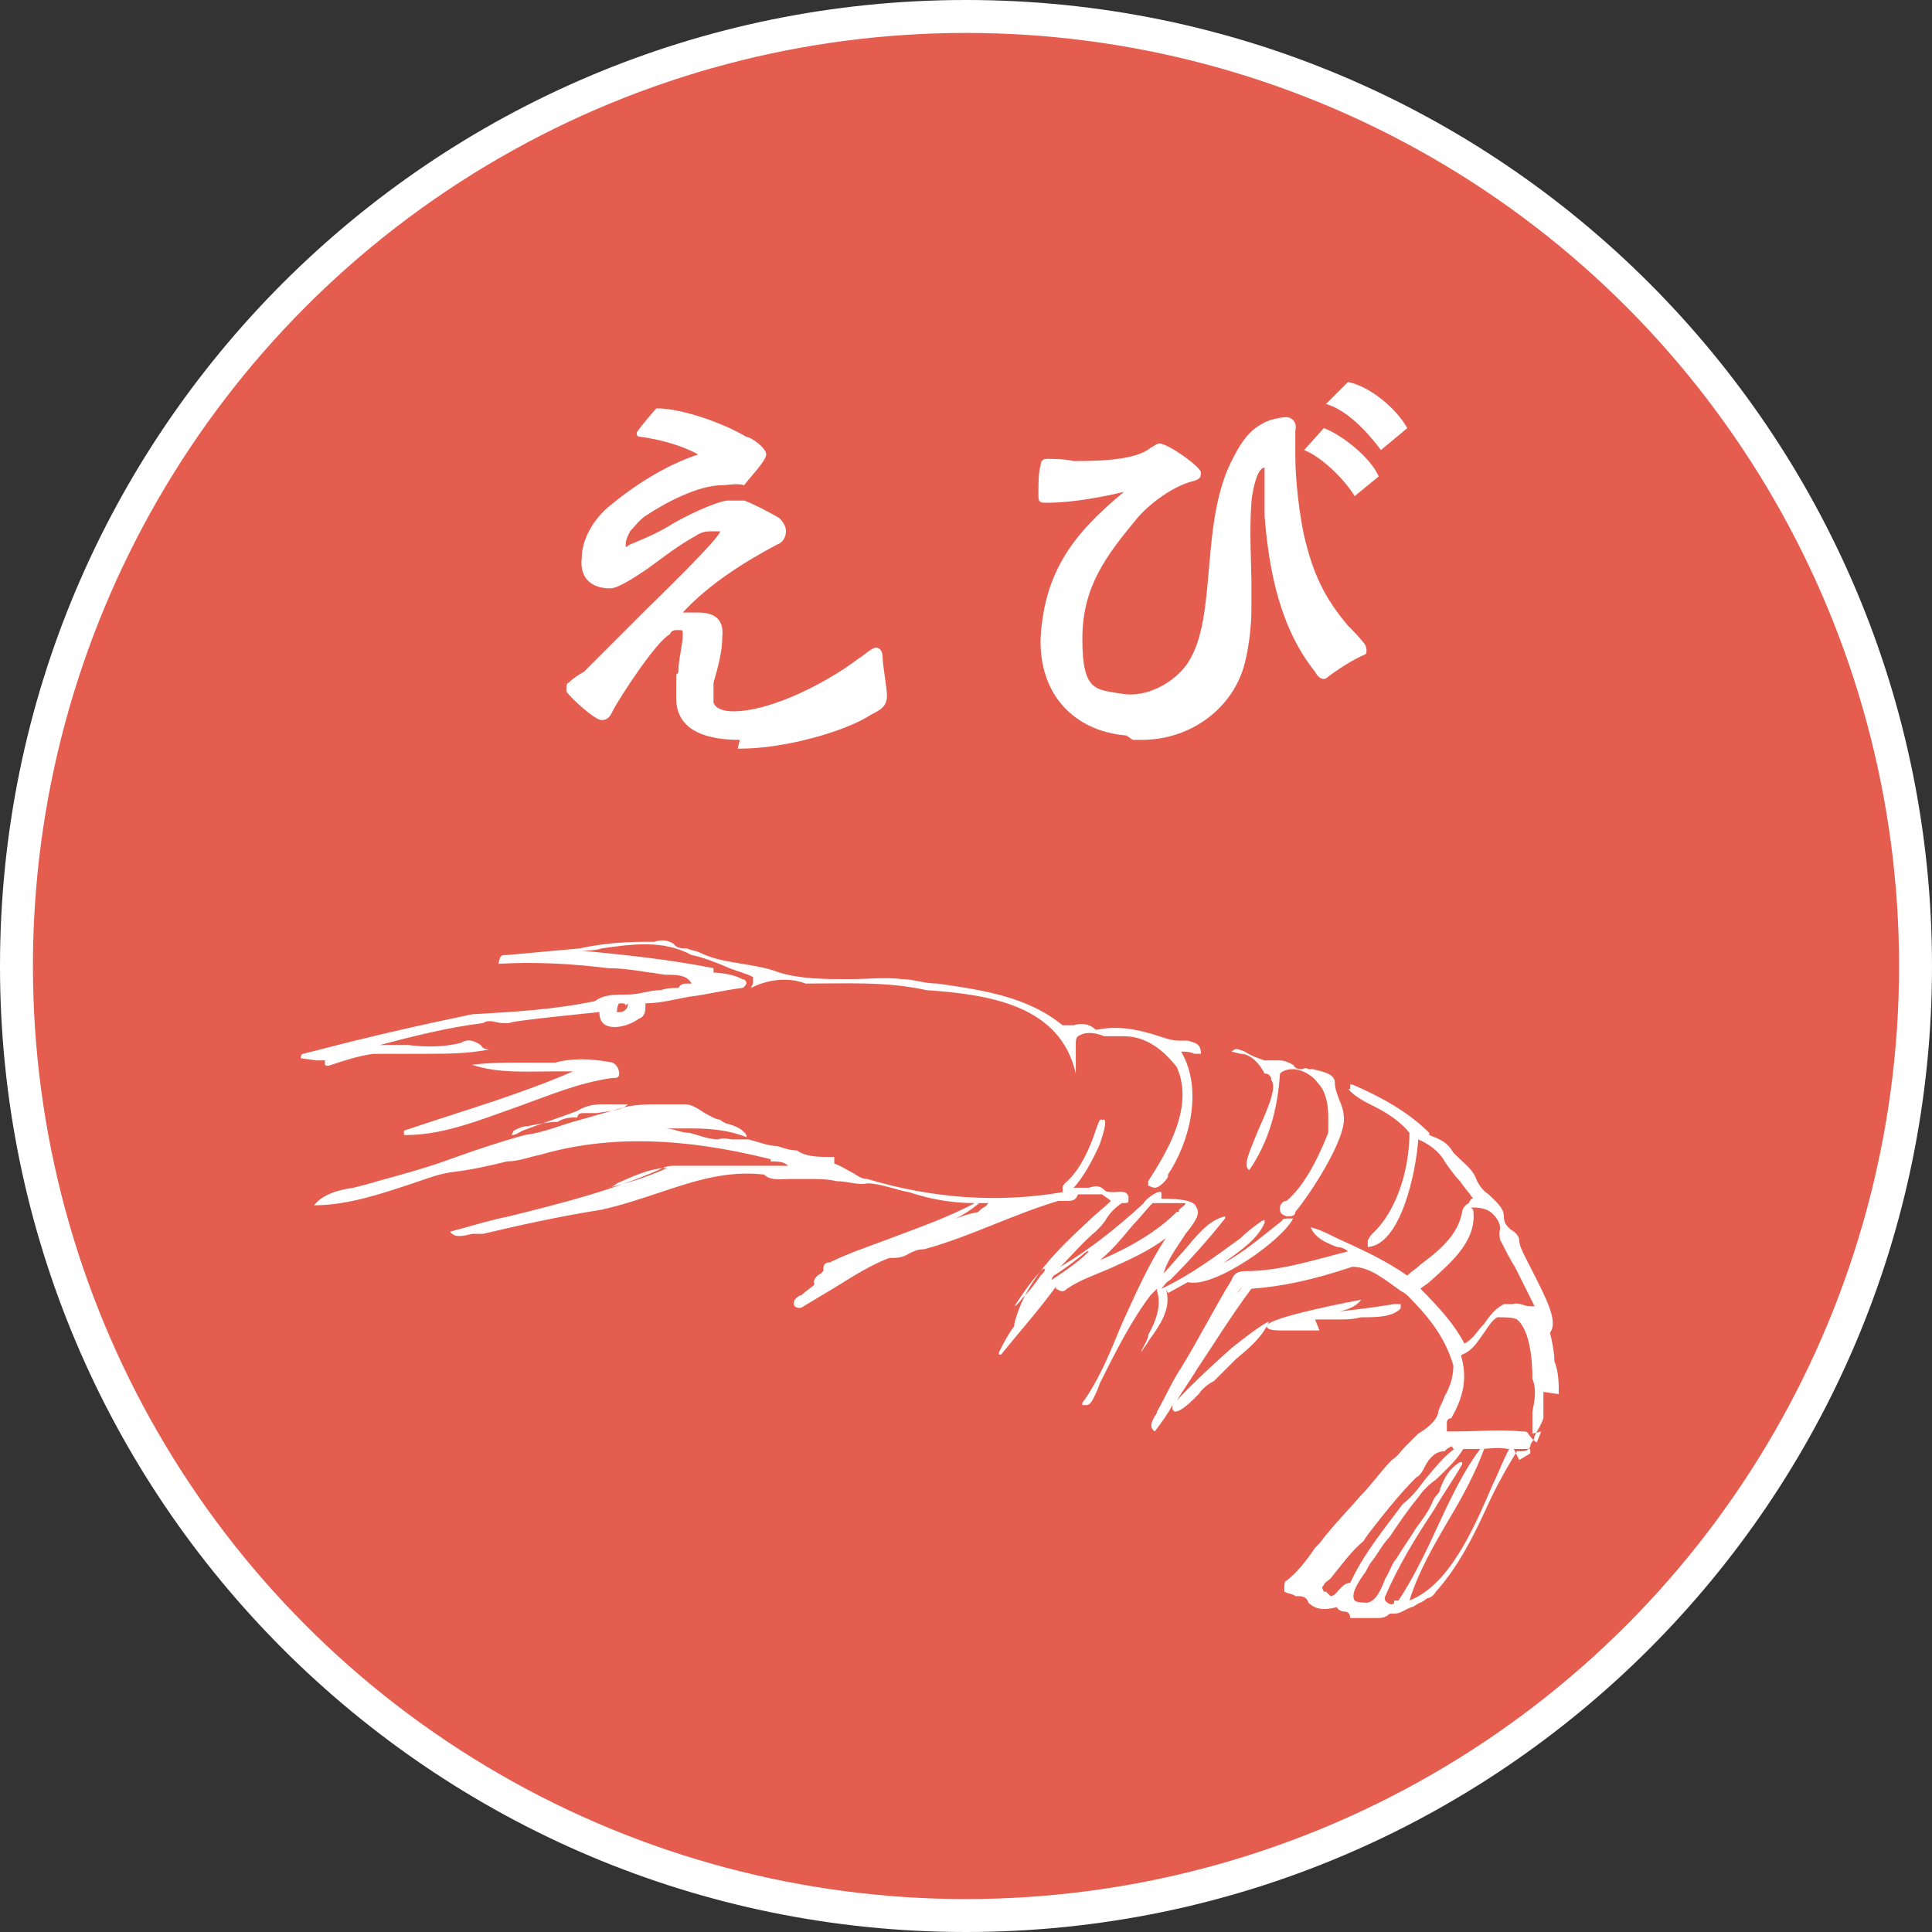 <?xml version="1.0" encoding="UTF-8"?>
<svg id="_レイヤー_2" data-name="レイヤー_2" xmlns="http://www.w3.org/2000/svg" viewBox="0 0 88 88">
  <rect x="0" y="0" width="88" height="88" fill="#333333" stroke="none"/>
  <defs>
    <style>
      .cls-1 {
        fill: #e55d4e;
      }

      .cls-2 {
        fill: #fff;
      }
    </style>
  </defs>
  <g id="_枠" data-name="枠">
    <g>
      <g>
        <path class="cls-2" d="M44,88C19.7,88,0,68.3,0,44S19.7,0,44,0s44,19.7,44,44-19.7,44-44,44ZM44,3C21.4,3,3,21.4,3,44s18.4,41,41,41,41-18.4,41-41S66.6,3,44,3Z"/>
        <g>
          <g>
            <path class="cls-2" d="M33.7,35.2c-3,0-4-1.4-4.3-2.5,0,.1-.1.2-.2.3h0c-.4.8-1,1.2-1.7,1.2-1.3,0-2.8-1.9-2.8-1.9-.2-.3-.4-.7-.4-1.1s0-.8.6-1.3h.1c.1-.2.2-.3.3-.4.1,0,.2-.1.3-.2.2-.2.4-.4.6-.6l.7-.7c-.5-.1-.9-.4-1.2-.6-.4-.4-.9-1.1-.8-2.3,0-1.2.7-2.4,1.7-3.4.4-.4.9-.7,1.3-1.1-.2-.2-.3-.4-.4-.5-.2-.5-.2-1.1.2-1.6.3-.4.9-1.1,1.1-1.3l.4-.4h.6c1.6,0,3.8.9,4.8,1.5.3.2,1.6.9,1.6,2.1v.5c-.2.2-.4.6-.6.9.2.1.4.3.6.4.6.5.9,1.1.9,1.8s-.5,1.6-1.3,2c-.7.4-1.4.8-2,1.2.2.4.4.9.3,1.7,0,.5-.1.9-.2,1.4,0,0,0,.1,0,.2,1.3-.3,3.1-1.2,4.1-2,.6-.5,1.1-.8,1.8-.8s1.6.5,1.8,1.7c.1.6.2,1.9.2,1.9h0c0,1.4-1,2-1.4,2.2h0c-1.4.9-4.3,1.8-6.7,1.8h-.1ZM34.6,24.5s0,0,0,0c0,0,0,0,0,0ZM29.4,18.2s0,0,0,0c0,0,0,0,0,0Z"/>
            <path class="cls-2" d="M51.7,35.1c-.1,0-.2,0-.3,0h-.2c-3.3-.3-5.4-2.7-5.3-6,0-1.9.6-3.3,1.4-4.6-1.1-.2-1.5-1.1-1.5-1.8s0-.3,0-.6c0,0,0-.2,0-.4,0-.3,0-.6.1-.9.3-1.2,1.2-1.5,1.9-1.4,0,0,.3,0,.4,0s.5,0,.7,0c1.4,0,2.3-.2,2.5-.3.3-.2.7-.5,1.3-.5s1.5.5,2.3,1.1c.4-.6,1-1.4,1.9-1.8.4-.2,1.2-.5,1.8-.5s.3,0,.4,0l1.8-1.7.8.2c1.4.3,3,1.6,3.7,2.9l.6,1.1-1.7,1.4.3.8-3.3,2.7h0c.3,1,.7,1.7,1.4,2.5h.1c.2.4.5.7.7.9.3.4.5.9.4,1.4,0,.6-.5,1-1,1.3-.3.2-1.1.6-1.5.9-.1,0-1.3,1-2.6-.5-.3-.4-.6-.8-.8-1.2,0,0,0,.1,0,.2-.7,2.7-3.2,4.6-6.2,4.6ZM53.8,23.8c-.3.2-.6.5-.8.7-1.5,1.7-2.1,2.8-2.1,4.5s.2,1,.6,1c.4,0,1.1-.3,1.5-.8.5-.7.6-2.1.7-3.5,0-.6.1-1.3.2-2ZM59.5,29.6s0,0,0,0c0,0,0,0,0,0ZM61.6,28.3s0,0,0,0c0,0,0,0,0,0ZM47.6,22.4s0,0,0,0c0,0,0,0,0,0ZM57.6,19.5h0s0,0,0,0Z"/>
          </g>
          <g>
            <path class="cls-2" d="M62.2,75.4c-.3,0-.5,0-.8-.1l-.8-.3v-.2c-.6,0-1.2-.1-1.7-.6-.3,0-.6-.1-1-.4l-.6-.4v-.7c-.2-.2-.2-.5,0-.8,0-.7.5-1,.8-1.3.3-.2.6-.7,1-1.2l.2-.2c.7-.9,1.4-1.6,2.1-2.3.5-.5.9-1,1.4-1.5l.3-.2c0,0,.2-.2.3-.3.2-.3.5-.6.9-1,.2-.1.3-.2.4-.3,0-.3.2-.6.4-.8,0-.2.2-.4.2-.5-.3-.8-.8-1.4-1.4-2-.1,0-.2-.1-.3-.2l-.2-.2c-.4-.3-.8-.7-1.2-.8-.9.3-1.7.5-2.5.7.1.4,0,.9-.2,1.3-.5.8-1.2,1.4-1.8,2-.3.3-.6.6-.9.9v.2c-.1,0-.4.1-.4.1,0,0-.2.2-.3.4-.4.5-1,1.1-1.7,1.3,0,.1-.2.3-.3.4l-.4.5h-.7c-.5.1-1,0-1.3-.4-.3-.3-1-1.1-.2-2.5,0,0,0,0,0,0v-.2c.1,0,1.4-2.3,1.4-2.3.7-1.2,1.4-2.5,2.1-3.7.4-.7,1.1-1.1,1.9-1.1.5,0,1,0,1.6-.1l-.3-.7.8-.8c.4-.4,1.1-.6,1.7-.3.3.1.6.3.9.4,0,0,0,0,.1,0,.6-.5,1-1.5,1.1-2.8-.2-.1-.5-.3-.7-.4-.4-.2-.9-.5-1.4-.8-.6-.5-.8-1.3-.4-2v-.2c.5-.7,1.3-1,2.1-.7,1.6.6,2.9,1.5,4,2.5h0c.4.2.8.5,1.2,1h0c.4.3.8.7,1.1,1.3v.2h.1s.1.1.2.2c.4.3,1,.9,1.2,1.7.2.3.5.6.7,1.1,0,.2.4.8.5,1.1.7,1.3,1.4,2.6,1,3.7l.5,1.1h-.4c0,.3.1.9.2,1.4v.3s0,.2,0,.2c0,.3,0,.5,0,.8v.4s-.1.4-.1.4c-.1.3-.3.6-.4.9l-.2.4c0,.1-.2.4-.4.6l-.4,1.1-.5-.4c-.3.5-.5,1-.8,1.6-.7,1.4-1.4,2.9-2.6,4.1-.3.4-.7.6-.9.7h-.1c0,0-.3.2-.3.2,0,0-.1,0-.2.1-.3.2-.7.4-1.2.5-.4.3-.9.4-1.4.3,0,0,0,0-.1,0-.2,0-.3,0-.5,0ZM57.5,71.6s0,0,0,0c0,0,0,0,0,0ZM54.4,64.5l.5.3s0,0,0-.1l-.4-.3v.2ZM51.4,64.5s0,0,0,0c0,0,0,0,0,0ZM51.3,64h0s0,0,0,0ZM68.5,63.4c.1,0,.2,0,.3,0,0,0,0,0,0-.1v-.5c0-.2,0-.4-.1-.7,0,0-.1.1-.2.2,0,.4,0,.7,0,1.1,0,0,0,0,0,0ZM67.5,58.1c0,0-.1.1-.2.2,0,0,.1-.1.2-.2,0,0,0,0,0,0Z"/>
            <path class="cls-2" d="M52.9,55.4c-.5,0-1-.2-1.3-.6-.5-.5-.6-1.3-.2-1.9.8-1.2,1.6-2.7,1.3-3.8-.2-.3-.6-.6-1-.7-.2,0-.4,0-.6,0,0,.1,0,.3,0,.4,0,.7-.6,1.3-1.3,1.4-.9.1-1.7-.4-1.8-1.2-.4-1.6-1.8-2.3-5.4-2.6h-.2c-1.6-.4-3.4-.3-5.1-.3h-.3s-.3-.1-.3-.1c-.4-.1-.8,0-1.3.1l-.9.5-.4-.3c-.7,0-1.3.2-2,.3-.3,0-.7.1-1.1.2-.2.4-.5.6-.8.7-.8.5-2,.8-2.9.3-.2,0-.3-.2-.5-.3l-2.5.2c0,0-.2.1-.3.2,0,.6-.6,1.2-1.2,1.3-1.2.3-2.3.2-3.4.2-.7,0-1.5,0-2.1,0-.5,0-1,.2-1.5.4-.7.3-1.4.2-1.9-.3-.5-.2-.9-.7-1-1.2,0,0,0-.2,0-.3h0c0-.1,0-.4,0-.4,0-.2,0-.3.2-.4h0c.2-.5.6-.9,1.1-1l.8-.2c2.4-.6,4.6-1.2,7-1.7h.2s0,0,0,0h0c-.3-.3-.4-.8-.4-1.3.1-1,.7-1.6,1.7-1.7h.2c1,0,2.1-.2,3.1-.3.9-.1,2-.2,3-.3h0s0,0,0,0c0,0,0,0,.1,0,.4,0,1.2-.1,1.9.4.3,0,.7,0,1.1.3.4.2,1,.2,1.5.3.6.1,1.3.2,1.9.5.7.3,1.7.2,2.6.2.8,0,1.8,0,2.7,0,.5,0,1,.2,1.5.2,2,.3,4.1.6,5.9,1.8.4,0,.9,0,1.5.2,1.1-.1,2.1.1,3,.4.3,0,.5.2.8.2h.2c1.9.4,2,1.8,2,2.2v.7s-.5.4-.5.4c.2,1.9-.5,3.8-1.3,5.1h0c-.3.5-.8,1.3-1.8,1.3h-.2ZM15.2,49.3h0s0,0,0,0ZM22,49.2s0,0,0,0c0,0,0,0,0,0ZM48,48.6h0s0,0,0,0ZM54.8,45.7h0s0,0,0,0ZM50.2,45.1s0,0-.1,0c0,0,0,0,.1,0Z"/>
            <path class="cls-2" d="M59.1,56.9c-.2,0-.4,0-.7-.1-.8-.3-1.3-1.1-1.2-1.9,0,0,0,0,0,0-.5,0-.9,0-1.3-.4-1.1-.9-.5-2.2,0-3.5.1-.3.3-.8.5-1.1h0c0,0,0-.2,0-.2,0,0,0-.2-.1-.2h-.6s-.9-1.2-.9-1.2l.3-1.1.3-.5.6-.3c.7-.3,1.2-.1,1.6,0,.3,0,.6.2.8.3,0,0,0,0,.1,0,.7-.1,1.3.2,1.6.4.2,0,.4,0,.6.2,1.3.2,2,.9,2.1,1.9v.3s0,0,0,0c0,0,0,0,0,0,.1.3.3.6.3,1.1.3,2.1-2.5,5.5-2.6,5.6-.3.4-.9.7-1.5.7ZM62.8,49.7h0s0,0,0,0ZM56.4,49.5s0,0,0,0h0ZM57.7,47.4c0,0-.1,0-.2,0,0,0,.1,0,.2,0Z"/>
            <path class="cls-2" d="M18.6,53.3h-.2c-.8,0-1.4-.6-1.5-1.4-.1-.8.3-1.5,1.1-1.7l.7-.2c.6-.2,1.1-.4,1.7-.5-.2-.3-.3-.6-.3-.9,0-.7.5-1.3,1.2-1.5.9-.2,1.9-.2,2.7-.1.4,0,.8,0,1.2,0,.8-.2,1.9-.1,3,0h.2c.9.4,1.4,1.4,1.3,2.3-.2.8-.8,1.4-1.7,1.4-1.2.1-2.5.7-3.8,1.2-1.7.7-3.6,1.4-5.6,1.4Z"/>
            <path class="cls-2" d="M49.2,65.7c-.4,0-.8-.1-1.1-.4-.6-.5-.8-1.4-.3-2.1.6-1,1.1-2.1,1.6-3.3,0,0-.1,0-.2.1-.3.2-.6.3-.8.4-.6.8-1.3,1.6-1.9,2.3-.5.6-1.4.7-2,.3-.7-.4-1-1.2-.7-1.9.1-.4.3-.7.5-1.1,0,0,0,0,0,0,.3-1.1.8-2.1,1.4-2.9-.1,0-.3.1-.4.2-1.1.4-2.2.9-3.4,1.2h-.2c0,0-.1,0-.2.1-.3.2-.8.4-1.3.4-.6.2-1.2.6-1.9,1-.5.3-1,.6-1.6.9-.7.4-1.7.3-2.3-.3-.6-.6-.7-1.6,0-2.3l.2-.2h.2c.1-.2.3-.3.4-.4,0-.2.2-.4.5-.6.2-.4.6-.8,1.1-.9.6-.3,1.3-.5,2-.8-.5,0-.9,0-1.3-.2-.4,0-.7-.1-1-.1h0s-.3,0-.3,0c-.1,0-.3,0-.4,0-.5,0-1.1,0-1.7-.3-1.2,0-2.4.3-3.7.8-.9.3-1.9.6-2.9.8-1.9.3-3.6.7-5.3,1.1h-.2c0,0-.2,0-.2,0,0,0,0,0-.1,0-.5.1-1.8.4-2.6-.7l-.5-.6.2-.8c0-.2.2-.4.3-.5,0,0,0,0,0,0-1.5.5-3.2,1-5,1h-.9s-.5-.9-.5-.9c-.3-.6-.2-1.2.2-1.7.8-1,1.9-1.2,2.8-1.4.3,0,.6-.1.8-.2h.2c1.1-.4,2.2-.7,3.2-1.1,1.2-.4,2.4-.8,3.6-1.1.7-.2,1.4-.4,2.1-.6.7-.2,1.4-.5,2.1-.6.9-.3,1.7-.3,2.4-.2.3,0,.7,0,.9,0h.1s.1,0,.1,0c.8,0,1.3.4,1.7.6,0,0,.2.1.3.2h.3c0,.1.2.2.3.2.4.2,1,.4,1.5.9.1,0,.2,0,.3,0,.3,0,.7.1,1,.2h.2c0,0,.2.2.2.2,0,0,.3,0,.8,0h.1c.6,0,1.1.3,1.4.8.1,0,.2.1.3.2.1,0,.3.2.4.2l.6.2h0c2.3.7,4.6.9,6.8.6.1-.1.2-.2.4-.3.3-.3.5-.8.8-1.4.1-.3.2-.6.4-.8l.3-.7.8-.2c.7,0,1.3.1,1.7.6.7.9.2,2.1,0,2.6,0,0,0,.2-.1.2.2,0,.3,0,.5.1.5-.3,1.1-.4,1.7,0,0,0,.1,0,.2.1.6,0,1.4.2,1.8.8.4,0,.7,0,1,.3h.2s0,0,0,0c0,0,0,0,0,0,.4-.2.9-.3,1.4,0,.2,0,.5-.1.8,0,.5,0,.9.3,1.2.7l.6.8-.5.9c-.6,1.1-3.4,3.4-5.5,3.6-.2.9-.7,1.7-1.1,2.3,0,.1-.2.3-.3.4l-.4.7h-.9c-.2,0-.3,0-.5,0,0,.2-.2.4-.3.6l-.3.7c-.4.7-.9,1-1.3,1.1h-.4ZM50.2,64.8s0,0,0,0c0,0,0,0,0,0ZM48.2,63.2s0,0,0,0h0ZM46.5,62.1s0,0,0,0c0,0,0,0,0,0ZM21.4,57.4s0,0,0,0h0ZM59.4,56.6h0s0,0,0,0ZM33.9,49.7s0,0,.1,0c0,0,0,0-.1,0Z"/>
            <path class="cls-2" d="M58.8,61.6c-.3,0-.6,0-.9,0-1.7,0-1.9-1.1-1.9-1.6,0-.7-.1-2,5.6-2.8h.1s.9,0,.9,0l.3.5s0,0,.1,0c.5-.1,1.1,0,1.5.3.4.3.7.8.7,1.3v.7s-.5.5-.5.5c-.8.8-1.9.8-2.7.9-.3,0-.5,0-.7,0h-.2c0,0-.3,0-.3,0-.3,0-.6,0-.9,0h0c-.4,0-.8,0-1.2,0Z"/>
          </g>
        </g>
      </g>
      <g>
        <circle class="cls-1" cx="44" cy="44" r="42.5"/>
        <g>
          <g>
            <path class="cls-2" d="M33.7,33.7c-1.3,0-2.9-.3-2.9-1.9s0-.9.1-1.2c0-.6.2-1.2.2-1.7,0-.2,0-.2-.2-.2s-.3,0-.4.2c-.6.3-2.3,2.9-2.6,3.5-.1.2-.2.4-.5.4s-1.4-1-1.6-1.3c0,0,0-.2,0-.2,0,0,0-.2.1-.2.2-.2.5-.4.7-.5.3-.3.6-.6.9-.9l2-2c.4-.4,3.3-3.2,3.3-3.5,0,0-.1,0-.3,0-.3,0-.5,0-.8.2-.9.5-1.5,1-2.2,1.5-.3.2-1.3.9-1.7.9-1,0-1.4-.6-1.3-1.4,0-.8.5-1.7,1.2-2.3,1.2-1,2.6-1.9,4.1-2.4-.7-.4-1.8-.7-2.6-.8-.2,0-.2-.1-.2-.2.2-.3.8-1,.9-1.1,1.2,0,3.1.7,4.1,1.3.2,0,.9.5.9.8,0,.3-.8,1.1-1,1.4-.3-.1-.8,0-1,0-1.1,0-2.6.8-3.5,1.4-.3.2-.5.5-.7.7-.1.2-.2.4-.2.6s0,.1.2,0c.5-.2,1.2-.5,1.7-.8.8-.5,2.1-1.1,2.7-1.2.3,0,.5,0,.8,0,.3.1,1.1.5,1.6.8.2.2.3.4.3.6s-.1.5-.4.6c-1.5.8-3.1,1.8-4.3,3.1,0,0,.4,0,.7,0,.6,0,1.2.2,1.1,1.1,0,.7-.2,1.4-.4,2.1,0,.3,0,.6,0,.9.1.3.5.4.9.4,1.8,0,4.4-1.4,5.7-2.4.2-.1.6-.5.8-.5s.3.2.3.4c0,.4.2,1.4.2,1.8h0c0,.6-.5.7-.8.9-1.1.7-3.8,1.5-5.9,1.5h-.1Z"/>
            <path class="cls-2" d="M51.3,33.5c-2.4-.2-4-1.9-3.9-4.5.2-3,1.5-4.7,3.8-6.6-.8.2-2.3.5-3.5.5-.3,0-.4,0-.4-.3s0-.1,0-.2c0-.4,0-.9.1-1.2,0-.2.1-.3.3-.3.2,0,.8,0,1.2.1.9,0,2.8,0,3.5-.6.2-.1.3-.2.4-.2.4,0,1.8,1,1.9,1.3,0,.2,0,.3-.3.4-.9.2-2,1-2.6,1.7-1.4,1.7-2.5,3.1-2.5,5.5s.6,2.3,1.8,2.5c1.1.2,2.4-.5,3-1.4,1.4-2.1.5-6.5,2.1-9.4.3-.6.7-1.2,1.3-1.5.3-.2.9-.3,1.1-.3s.5.2.4.6c0,.4,0,.8,0,1.2,0,1.1.2,2.7.4,3.6.4,1.7.9,2.8,2,4.1.2.2.6.6.8.9,0,0,.1.3,0,.4-.5.2-1.3.7-1.8,1.1-.2.1-.4-.1-.5-.3-1.6-2-2.1-4.6-2.3-7.1,0-.7,0-1.5,0-2.2-.4,0-.6,1.4-.6,1.6-.1,1.2,0,3,0,3.5v1.3c0,.8-.1,1.7-.3,2.5-.5,2-2.4,3.5-4.7,3.5s-.2,0-.4,0ZM61.7,22.6c-.4-.7-1.5-1.8-2.3-2.1l.9-1c.8.3,2.1,1.3,2.5,2.2l-1.1.9ZM62.9,20.5c-.6-.8-1.5-1.8-2.5-2.1l1-1c1,.2,2.2,1.2,2.7,2.1l-1.2,1Z"/>
          </g>
          <g>
            <path class="cls-2" d="M71,63.5c0-.5,0-1-.2-1.5,0-.4-.1-.9-.2-1.3.4-.5-.2-1.6-.8-2.8-.3-.6-.6-1.1-.6-1.4,0-.2-.2-.4-.4-.5-.2-.2-.3-.3-.3-.6,0-.4-.4-.7-.7-1-.3-.2-.5-.5-.6-.8-.2-.4-.5-.6-.8-.9,0,0-.1-.1-.2-.2-.3-.5-.6-.6-1.1-.8h0c0,0,0,0,0-.1-.9-.9-2.1-1.6-3.5-2.2,0,0,0,0-.1,0v.2c-.1,0-.1,0,0,.1.3.3.7.5,1.1.7.6.3,1.2.7,1.6,1.2,0,1.5-.5,3.5-1.7,4.6,0,0-.1.1-.2.3,0,.1,0,.2,0,.3,0,0,0,0,0,0,1.5-.1,2.2-3.4,2.3-4.9.5.2,1,.6,1.2,1,.2.3.5.7.7.9.2.3.4.5.6.8-.1,0-.1,0-.2.2,0,0,0,0,0,0-.2.1-.3.3-.3.4-.2,1.1-1.1,1.8-1.9,2.4-.2.2-.4.3-.6.5-1-.7-2.1-1.2-3.2-1.7-.4-.2-.8-.4-1.2-.5,0,0,0,0,0,0,0,0,0,0,0,0,.2.5.7.7,1.2.9.2,0,.4.1.5.2-1.6.4-3.1.9-4.7.9-.3,0-.5.1-.6.4-.8,1.3-1.5,2.7-2.3,4-.4.6-.7,1.3-1.1,2,0,0,0,.1-.1.2-.1.2-.3.5,0,.7,0,0,0,0,0,0,0,0,0,0,0,0,.3-.4.6-.8.8-1.2,0,0,0,.1,0,.2,0,0,0,0,.1.1,0,0,0,0,0,0,.3,0,.7-.4,1.1-.8.2-.3.5-.5.7-.6,0,0,0,0,0,0,.3-.3.7-.7,1-1,.6-.5,1.2-1,1.5-1.7,0,0,0,0,0,0,0,0,0,0,0,0,0,0-.2,0-1.7,1.2,0,0-1.7,1.5-2.5,2.4.3-.5.6-.9.9-1.4.8-1.2,1.6-2.5,2.5-3.7,1.4-.1,2.8-.4,4.6-1,.8,0,1.5.6,2.2,1.1,0,0,.2.1.3.2,0,0,0,0,0,0h0c.8.8,1.7,1.8,2.1,3.2,0,.4-.1.9-.4,1.4-.1.3-.3.6-.3.8-.1.3-.4.6-.9.9-.2.2-.4.4-.6.6-.2.2-.3.4-.6.6-.5.5-.9,1.1-1.4,1.6-.6.7-1.3,1.4-1.9,2.2l-.2.2c-.4.6-.8,1.1-1.3,1.5-.1,0-.1.2-.1.3,0,0,0,.1,0,.2,0,0,0,0,0,0,0,0,0,0,0,0,.2.1.4.1.5.2.3,0,.5,0,.6.3,0,0,0,0,0,0,.4.4.9.3,1.3.2,0,.1.2.2.3.2.2,0,.3.1.3.3,0,0,0,0,0,0,.1,0,.2,0,.3,0s.2,0,.3,0c.2,0,.3,0,.5,0,.3,0,.5,0,.7-.2,0,0,.1,0,.2,0,.3,0,.5-.2.8-.3.1,0,.3-.2.4-.2,0,0,0,0,0,0,0,0,.2-.1.3-.2.1,0,.3-.1.4-.3,1-1.1,1.7-2.5,2.3-3.8.4-.9.9-1.8,1.4-2.6,0,0,.2,0,.2,0,.1,0,.3,0,.4-.2,0-.2.2-.3.2-.5.1-.2.3-.5.4-.8,0,0,0,0,0,0,0-.4,0-.8,0-1.2,0,0,0,0,0,0ZM67,55s0,0,0,0c.3,0,.7,0,1,.3.2.2.4.5.3.8,0,.2,0,.4.1.5.2.4.4.8.6,1.1.3.6.6,1.2.9,1.8,0,0-.1,0-.2,0-.3,0-.5-.2-.8-.1,0,0,0,0,0,0-.1,0-.2,0-.3,0,0,0,0,0-.1,0-.4.2-.7.6-.9.9-.3.3-.5.7-.9.9,0,0,0,0,0,0-.4-.8-1.1-1.6-2-2.5.1-.1.3-.2.4-.3,1-.9,2.2-1.9,2-3.3ZM70.2,65.2l-.2.5c-.2-.1-.3-.3-.4-.4,0,0,0,0,0,0,0,0,0-.1-.2-.1,0,0,0,0-.1,0,0,0,0,0,0,0,0,0,0,0,0,0,0,0,0,0,0,0-.9-.1-2.1,0-3,0-.1,0-.3,0-.4,0,0,0,0-.1,0-.3,0,0,0,0,0-.1,0,0,0-.2.2-.2,0,0,0,0,0,0,.7-1.2.7-2.1.4-3h0c0,.1,0,.2.1.1.5-.2.7-.6,1-1,.2-.3.4-.6.6-.7.4,0,.7,0,.9.1.6.5.7,1.9.7,2.7h0c0,0,0,0,0,0,.2.5.1,1,0,1.5,0,.3,0,.6,0,1ZM68.9,65.9s0,0-.1,0c-.3.5-.5,1.1-.8,1.7-.9,2.1-2,4.6-3.8,5.3.4-1.3,1.1-2.5,1.8-3.7.6-1,1.2-2.1,1.6-3.2,0,0,0,0,0-.1,0,0,0,0-.1,0-.8,1-1.5,2.5-2.1,3.8-.5,1.1-1.1,2.3-1.7,3.2h-.2c0,0,0,0,0,.1,0,0,0,0,0,0,0,.1-.2.1-.3,0,0,0-.2-.1-.1-.3,0,0,0,0,0,0h0s0,0,0,0c.6-1.4,1.4-2.7,2.2-3.9.4-.7.9-1.4,1.3-2.1,0,0,0,0,0-.1,0,0,0,0-.1,0-.5.3-.7.7-.9,1.2,0,.2-.2.3-.3.5-.2.5-.5.9-.8,1.3-.3.5-.6.9-.9,1.4-.2.2-.3.6-.5.9-.2.5-.4,1-.8,1.1-.2,0-.5,0-.6-.1-.2-.3.2-.9.5-1.3.1-.2.2-.4.3-.5.3-.4.5-.8.8-1.1.4-.6.8-1.2,1.3-1.8.2-.3.5-.6.8-.8.5-.5,1.1-1,1.4-1.7,0,0,0,0,0,0,0,0,0,0,0,0-.8.3-1.3,1-1.9,1.7-.3.4-.6.8-1,1.1-.9,1.2-1.8,2.3-2.4,3.6-.2,0-.3.1-.5.3-.1.1-.2.3-.4.3l-.2-.2s0,0,0,0h-.1s0,0,0,0c-.1-.2-.1-.2,0-.3,0-.1.2-.2.3-.3.5-.6.9-1.2,1.5-1.7l.2-.3c.7-.9,1.4-1.8,2.2-2.6.2-.1.3-.3.4-.5.2-.4.5-.7.9-.7h0s0,0,0,0c0,0,0,0,.1-.1.2-.1.2-.2.3,0,0,0,0,0,0,0,0,0,0,0,0,0,0,0,0,0,.2,0,0,0,.1,0,.2,0,.2,0,.5,0,.7,0,.5,0,.9-.1,1.4,0,.1,0,.3,0,.4,0,0,0,.2,0,.3,0,0,0,.2,0,.3,0v.2s-.5.3-.5.3h0ZM56.3,59.1c0-.2.2-.4.3-.5h0l-.4.5Z"/>
            <path class="cls-2" d="M14.4,48.3h.4c0,0,0,.1,0,.1,0,0,0,0,0,.1.1.1.3,0,.3,0,0,0,0,0,0,0,.6-.2,1.2-.4,1.9-.5.8,0,1.6,0,2.3,0,1,0,2,0,3-.2,0,0,0,0,0,0,0,0,0,0,0,0-.1,0-.3,0-.4-.2-.3-.2-.6-.3-.9-.1-.8.2-1.6.2-2.4.1-.4,0-.8,0-1.3,0,1.5-.4,3.1-.8,4.7-1,0,0,0,0,0,0,.3-.2.6,0,.9,0,.1,0,.2,0,.3,0,0,0,0,0,0,0,0,0,0,0,0,0h0c0-.1,4.1-.5,4.1-.5,0,.3.1.5.3.6.4.2,1.1,0,1.5-.3.3-.1.3-.4.3-.6,0,0,0,0,0-.1.7,0,1.4-.2,2-.3.8-.1,1.6-.3,2.4-.4,0,0,0,0,0,0,.1,0,.2-.2.2-.2,0,0,0-.2-.2-.2-.3-.2-1-.3-1.3-.3h0c0-.1,0-.1,0-.2-2-.4-4-.6-6-.8,0,0,0,0-.1,0,.4,0,.7,0,1-.1,1.4-.2,2.8-.4,4.1.3,0,0,0,0,0,0,.5.1,1,.3,1.5.5.4.2.9.3,1.3.5,0,0,0,0,0,.3,0,0-.1.2-.1.2,0,0,0,0,0,0,0,0,0,0,0,0,.8-.4,1.7-.5,2.5-.2,0,0,0,0,0,0,1.9,0,3.7-.1,5.5.3,2.9.2,6.1.7,6.8,3.8,0,0,0,0,0,0h0s0,0,0,0c0-.5,0-.9,0-1.3,0-.2,0-.3.1-.4.3-.2.7-.2,1.2,0,.3,0,.6,0,.9,0,1.2,0,2,.9,2.4,1.4.8,1.8-.4,3.8-1.3,5.2h0c0,0,0,.1,0,.2,0,0,.2.1.3.1s0,0,0,0c.2,0,.5-.3.6-.5,0,0,0,0,0-.1,1-1.5,1.6-3.9.6-5.6.2,0,.4,0,.6.1,0,0,.2,0,.3,0,0,0,0,0,0,0,0,0,0,0,0,0,0-.5-.3-.5-.6-.6-.1,0-.3,0-.4,0,0,0,0,0,0,0-.3,0-.6-.1-.9-.2-.9-.3-1.9-.5-2.8-.3,0,0-.1,0-.1,0-.3-.3-.7-.3-1-.2-.2,0-.3,0-.5,0-1.6-1.3-3.6-1.6-5.7-1.9-.6,0-1.1-.2-1.6-.2-.8-.1-1.6,0-2.4,0-1.1,0-2.2,0-3.2-.3-.5-.2-1.1-.3-1.7-.4-.6-.1-1.3-.2-1.9-.5-.2-.1-.4-.1-.6-.2-.2,0-.5,0-.6-.2-.3-.2-.6-.2-.9-.1-.2,0-.3,0-.5,0-1,0-2,.1-2.9.3-1.1.1-2.2.2-3.3.3-.3,0-.3,0-.4.4,0,0,0,0,0,0,0,0,0,0,0,0,1.7-.1,3.4,0,5,.2.6,0,1.3.1,1.9.2.2,0,.5.1.8.1.4,0,.9,0,1.1.4,0,0-.1,0-.2,0-.1,0-.3,0-.4.2-.3,0-.5,0-.8.1-.5,0-1,.2-1.5.2-.6,0-1.1,0-1.5.3-1.9.4-3.9.5-5.6.6-2.4.5-4.6,1-6.9,1.6l-.8.2s0,0,0,0c0,0,0,0,0,0h0c-.1,0-.1.2-.1.2,0,0,0,0,0,0ZM28.6,45.7c0,.1,0,.3-.3.4,0,0-.2,0-.2,0,0,0,0-.3.1-.4.2,0,.3,0,.3.1Z"/>
            <path class="cls-2" d="M56.5,48c.5,0,.9.5,1.1.9,0,0,0,0,0,0,.1,0,.2,0,.3.2,0,0,0,0,0,.1,0,0,0,0,0,0,0,0,0,0,0,0,.3.3-.2,1.4-.6,2.3-.4,1-.7,1.6-.4,1.8,0,0,0,0,0,0,0,0,0,0,0,0,.9-1.3,1.3-2.8,1.4-4.4,0,0,0,0,0,0,.2-.2.5-.2.6-.2.4,0,.9.3,1.1.6.4.4.5,1,.5,1.6,0,.3,0,.5,0,.7-.6,1.5-1.2,2.5-1.9,3.1-.2,0-.3.2-.3.3,0,.2,0,.3.3.4,0,0,0,0,.1,0,.1,0,.3,0,.3-.2.6-.7,2.4-3.4,2.2-4.4,0-.2-.1-.5-.2-.7-.1-.3-.2-.5-.2-.8,0,0,0,0,0,0,0-.4-.6-.5-1-.6,0,0,0,0-.1,0,0,0,0,0-.1,0,0,0-.1-.1-.3,0-.1,0-.3,0-.4-.2-.2-.1-.4-.2-.6-.2-.2,0-.3,0-.5,0,0,0-.1,0-.2,0-.3-.1-.6-.2-.9-.4-.3-.1-.4-.2-.6,0,0,0,0,0,0,0,0,0,0,0,0,0,0,0,0,0,0,0,0,0,0,0,0,0Z"/>
            <path class="cls-2" d="M18.4,51.7s0,0,0,0c0,0,0,0,0,0,0,0,0,0,.1,0,1.7,0,3.4-.7,5.1-1.3,1.4-.5,2.8-1.1,4.3-1.3h0c.2,0,.3,0,.3-.2,0-.2-.1-.4-.3-.5-1-.2-1.9-.2-2.6,0-.5,0-1,0-1.5,0-.8,0-1.5,0-2.3.1,0,0,0,0,0,0s0,0,0,0c1.2.4,2.5.3,3.8.3.3,0,.5,0,.8,0-2.3,1-4.7,1.7-7.1,2.5l-.6.2Z"/>
            <path class="cls-2" d="M53.2,58.9l.9-.5c1.2.3,4.3-1.9,4.8-2.9,0,0,0,0,0,0,0,0,0,0-.2,0-.1,0-.3,0-.3.1h0c-.9.7-1.8,1.5-2.8,2,0,0,.2-.1.3-.2.7-.5,1.4-1,1.7-1.7,0,0,0,0,0-.1s0,0-.1,0c-.3.2-.7.5-1,.8-1.1.8-2.3,1.7-3.6,2.3.1-.1.2-.3.4-.4.9-.9,1.7-1.8,2.5-2.8,0,0,0,0,0-.1,0,0,0,0,0,0-.8.2-1.3.9-1.9,1.6-.3.3-.6.7-.9,1,.2-.7.7-1.3,1-1.8.4-.5.7-.9.5-1.2-.1-.3-.6-.4-1.6-.4,0-.1,0-.2,0-.3-.2-.1-.8.4-.8.5-1.3,1.2-2.6,2.2-3.8,2.9,0,0,0,0,0,0,.5-.5,1-1.1,1.6-1.6.2-.2.4-.4.5-.6.2-.3.4-.5.7-.7.2,0,.3,0,.3-.1,0,0,0,0,0-.2,0,0,0,0,0,0-.1-.3-.4-.2-.6-.2-.3,0-.4,0-.5-.1-.2-.2-.4-.2-.7-.1-.1,0-.3,0-.4,0,0,0-.2,0-.3,0,.4-.4.9-1.3,1.2-2,.2-.6.3-1,.2-1.1,0,0-.1,0-.2,0,0,0,0,0,0,0-.1.2-.2.5-.3.8-.3.8-.7,1.6-1.3,2.1,0,0-.1.1-.1.2,0,0,0,.2,0,.2-2.9.5-5.9.3-8.9-.6h0s0,0,0,0,0,0,0,0c-.3,0-.5-.2-.7-.3-.2-.1-.5-.3-.8-.4,0,0,0-.2,0-.3,0,0,0,0,0,0-.7,0-1.3,0-1.7-.3,0,0,0,0,0,0-.3,0-.6-.1-.9-.2-.4,0-.9-.2-1.3-.3,0,0-.2,0-.2,0-.2,0-.3,0-.5,0-.2,0-.4-.1-.7,0-.4,0-.9-.2-1.3-.3-.4,0-.7-.2-1.1-.2h0c.4,0,.9,0,1.3,0,.8,0,1.7.1,2.4.4,0,0,0,0,0,0,0,0,0,0,0-.1-.2-.3-.5-.4-.8-.5-.1,0-.3-.1-.4-.2-.2,0-.5-.2-.7-.3-.3-.2-.6-.4-.9-.4-.4,0-.8,0-1.1,0-.6,0-1.3,0-1.9.2-.7.2-1.4.4-2.1.6-.7.2-1.4.5-2.2.6-1.1.3-2.3.7-3.4,1.1-1.1.4-2.2.7-3.3,1-.3.1-.7.2-1.1.3-.7.1-1.4.3-1.8.8,0,0,0,0,0,0,0,0,0,0,0,0h0c1.5,0,3-.5,4.5-1,.6-.2,1.1-.4,1.7-.5.9-.1,1.8-.3,2.6-.5.5,0,1-.2,1.5-.3,0,0,0,0,0,0,3.1-.9,6.5-.8,10.5.2h0c0,0,0,0,0,.1,0,0,0,0,0,0,.3,0,.6,0,.8.2-.5,0-1.1,0-1.6,0-1.2,0-2.4,0-3.6,0-.1,0-.3,0-.5.1-2.2,1-4.6,1.6-7,2.2-1,.2-1.9.5-2.7.7,0,0,0,0,0,0s0,0,0,0c.2.3.6.2,1,.1.2,0,.3,0,.5,0,0,0,0,0,0,0,1.7-.4,3.5-.8,5.4-1.1.9-.2,1.8-.5,2.7-.8,1.5-.5,3-1,4.7-.8.3.3.8.2,1.2.2.3,0,.5,0,.8,0,0,0,0,0,0,0,.4,0,.9,0,1.3.1.5,0,1,.2,1.4.1.6,0,1.3.3,1.9.4.9.3,1.9.5,3,.5-1.3.7-2.8,1.2-4.1,1.7-.8.3-1.7.6-2.5,1-.3,0-.3.2-.3.4,0,0,0,0-.1.1-.2.1-.4.3-.3.5-.2.2-.4.3-.6.5-.1,0-.2.1-.3.2,0,0,0,0,0,0-.1.2,0,.3,0,.3.1.1.3.1.4,0,.5-.3,1-.6,1.5-.9.8-.5,1.6-1,2.4-1.3.3,0,.6,0,.9-.2.2-.1.4-.2.7-.2,1.1-.3,2.1-.7,3.1-1.1,1-.4,2-.8,3-1.1,0,0,0,0,0,0,0,0,.2,0,.4,0,.2,0,.4,0,.5-.3.1,0,.2,0,.4,0,.2,0,.5,0,.7,0,.1.1.3.2.4.3-.3.3-.7.6-1,.9-1.4,1.3-2.9,2.7-3.4,4.7,0,0,0,0,0,.1,0,0,0,0,0,0-.3.4-.5.8-.7,1.2,0,0,0,0,0,.1,0,0,0,0,.1,0,.8-1,1.7-2,2.5-3.1,0,0,0,0,0,.1.2.1.3.2.5,0,.6-.4,1.2-.6,1.9-.9.9-.4,1.8-.8,2.6-1.4-.8,1.2-1.4,2.6-2,3.9-.5,1.2-1,2.5-1.8,3.6,0,0,0,0,0,.1,0,0,.1,0,.2,0s0,0,0,0c.1,0,.2-.1.3-.3.1-.2.2-.4.3-.7.7-1.4,1.4-2.8,2.3-4,0,0,.2-.2.3-.3,0,0,0,0,0,.1.2.6,0,1.3-.4,2,0,.2-.2.5-.3.7,0,0,0,0,0,.1,0,0,0,0,0,0,0,0,0,0,0,0,0-.1.2-.3.3-.5.5-.7,1.1-1.5.8-2.4ZM53.7,55.2s0,0,0,0c0,0,0,0-.1,0-.9.9-2.1,1.6-3.5,2.2.6-.5,1-1,1.5-1.6.3-.3.6-.7.9-1,.2,0,.5,0,.7,0,.3,0,.6,0,.8,0,0,.1-.2.2-.3.3ZM49.6,57c-.5.5-1.1.9-1.7,1.3,0,0,0-.1.1-.2.5-.3,1-.7,1.5-1.1ZM44.8,55.2c0,0,0,0-.2,0,0,0,0,0,0,0-.6.1-1.1.3-1.7.6-.4.1-.7.3-1.1.4.1,0,.2,0,.3-.1.9-.3,1.8-.7,2.5-1.3,0,0,.1,0,.2,0s0,0,.1,0c0,0,0,0,.1,0,0,0,0,.1-.2.2,0,0-.2.1-.3.3ZM23.3,51.7c.2,0,.3-.1.5-.2.8-.3,1.7-.6,2.5-.9,0,0,0,0,0,0,.3-.2.7-.3,1.1-.3s.4,0,.6,0c.2,0,.4,0,.6,0-.3.3-.9.3-1.4.4-.2,0-.4,0-.6,0-.1,0-.3,0-.3.2,0,0,0,0,0,0-.3,0-.6,0-.9.2-.4,0-.9.1-1.4.2-.2,0-.4.1-.6.2ZM30.4,53.2c-.9.4-1.8.7-2.7.9.1,0,.3-.1.4-.2.7-.3,1.5-.7,2.3-.7ZM47.6,57.8s0,0,0,0c0,.1-.1.2-.2.3-.2.3-.5.7-.8,1-.1.1-.2.3-.4.4.4-.6.8-1.2,1.3-1.7Z"/>
            <path class="cls-2" d="M59.9,60.1c.4,0,.7,0,1.1,0,0,0,0,0,0,0,.3,0,.6,0,1-.1.7,0,1.4,0,1.8-.4,0,0,0,0,0,0,0,0,0-.1,0-.2,0,0-.2,0-.3,0-1.2.2-2.2.3-3.1.4,0,0,.2,0,.3,0,.5-.1,1-.2,1.3-.6,0,0,0,0,0,0,0,0,0,0,0,0,0,0-4.3.8-4.3,1.2,0,.1.1.2.6.2h0c.2,0,.5,0,.8,0s.7,0,1,0Z"/>
          </g>
        </g>
      </g>
    </g>
  </g>
</svg>